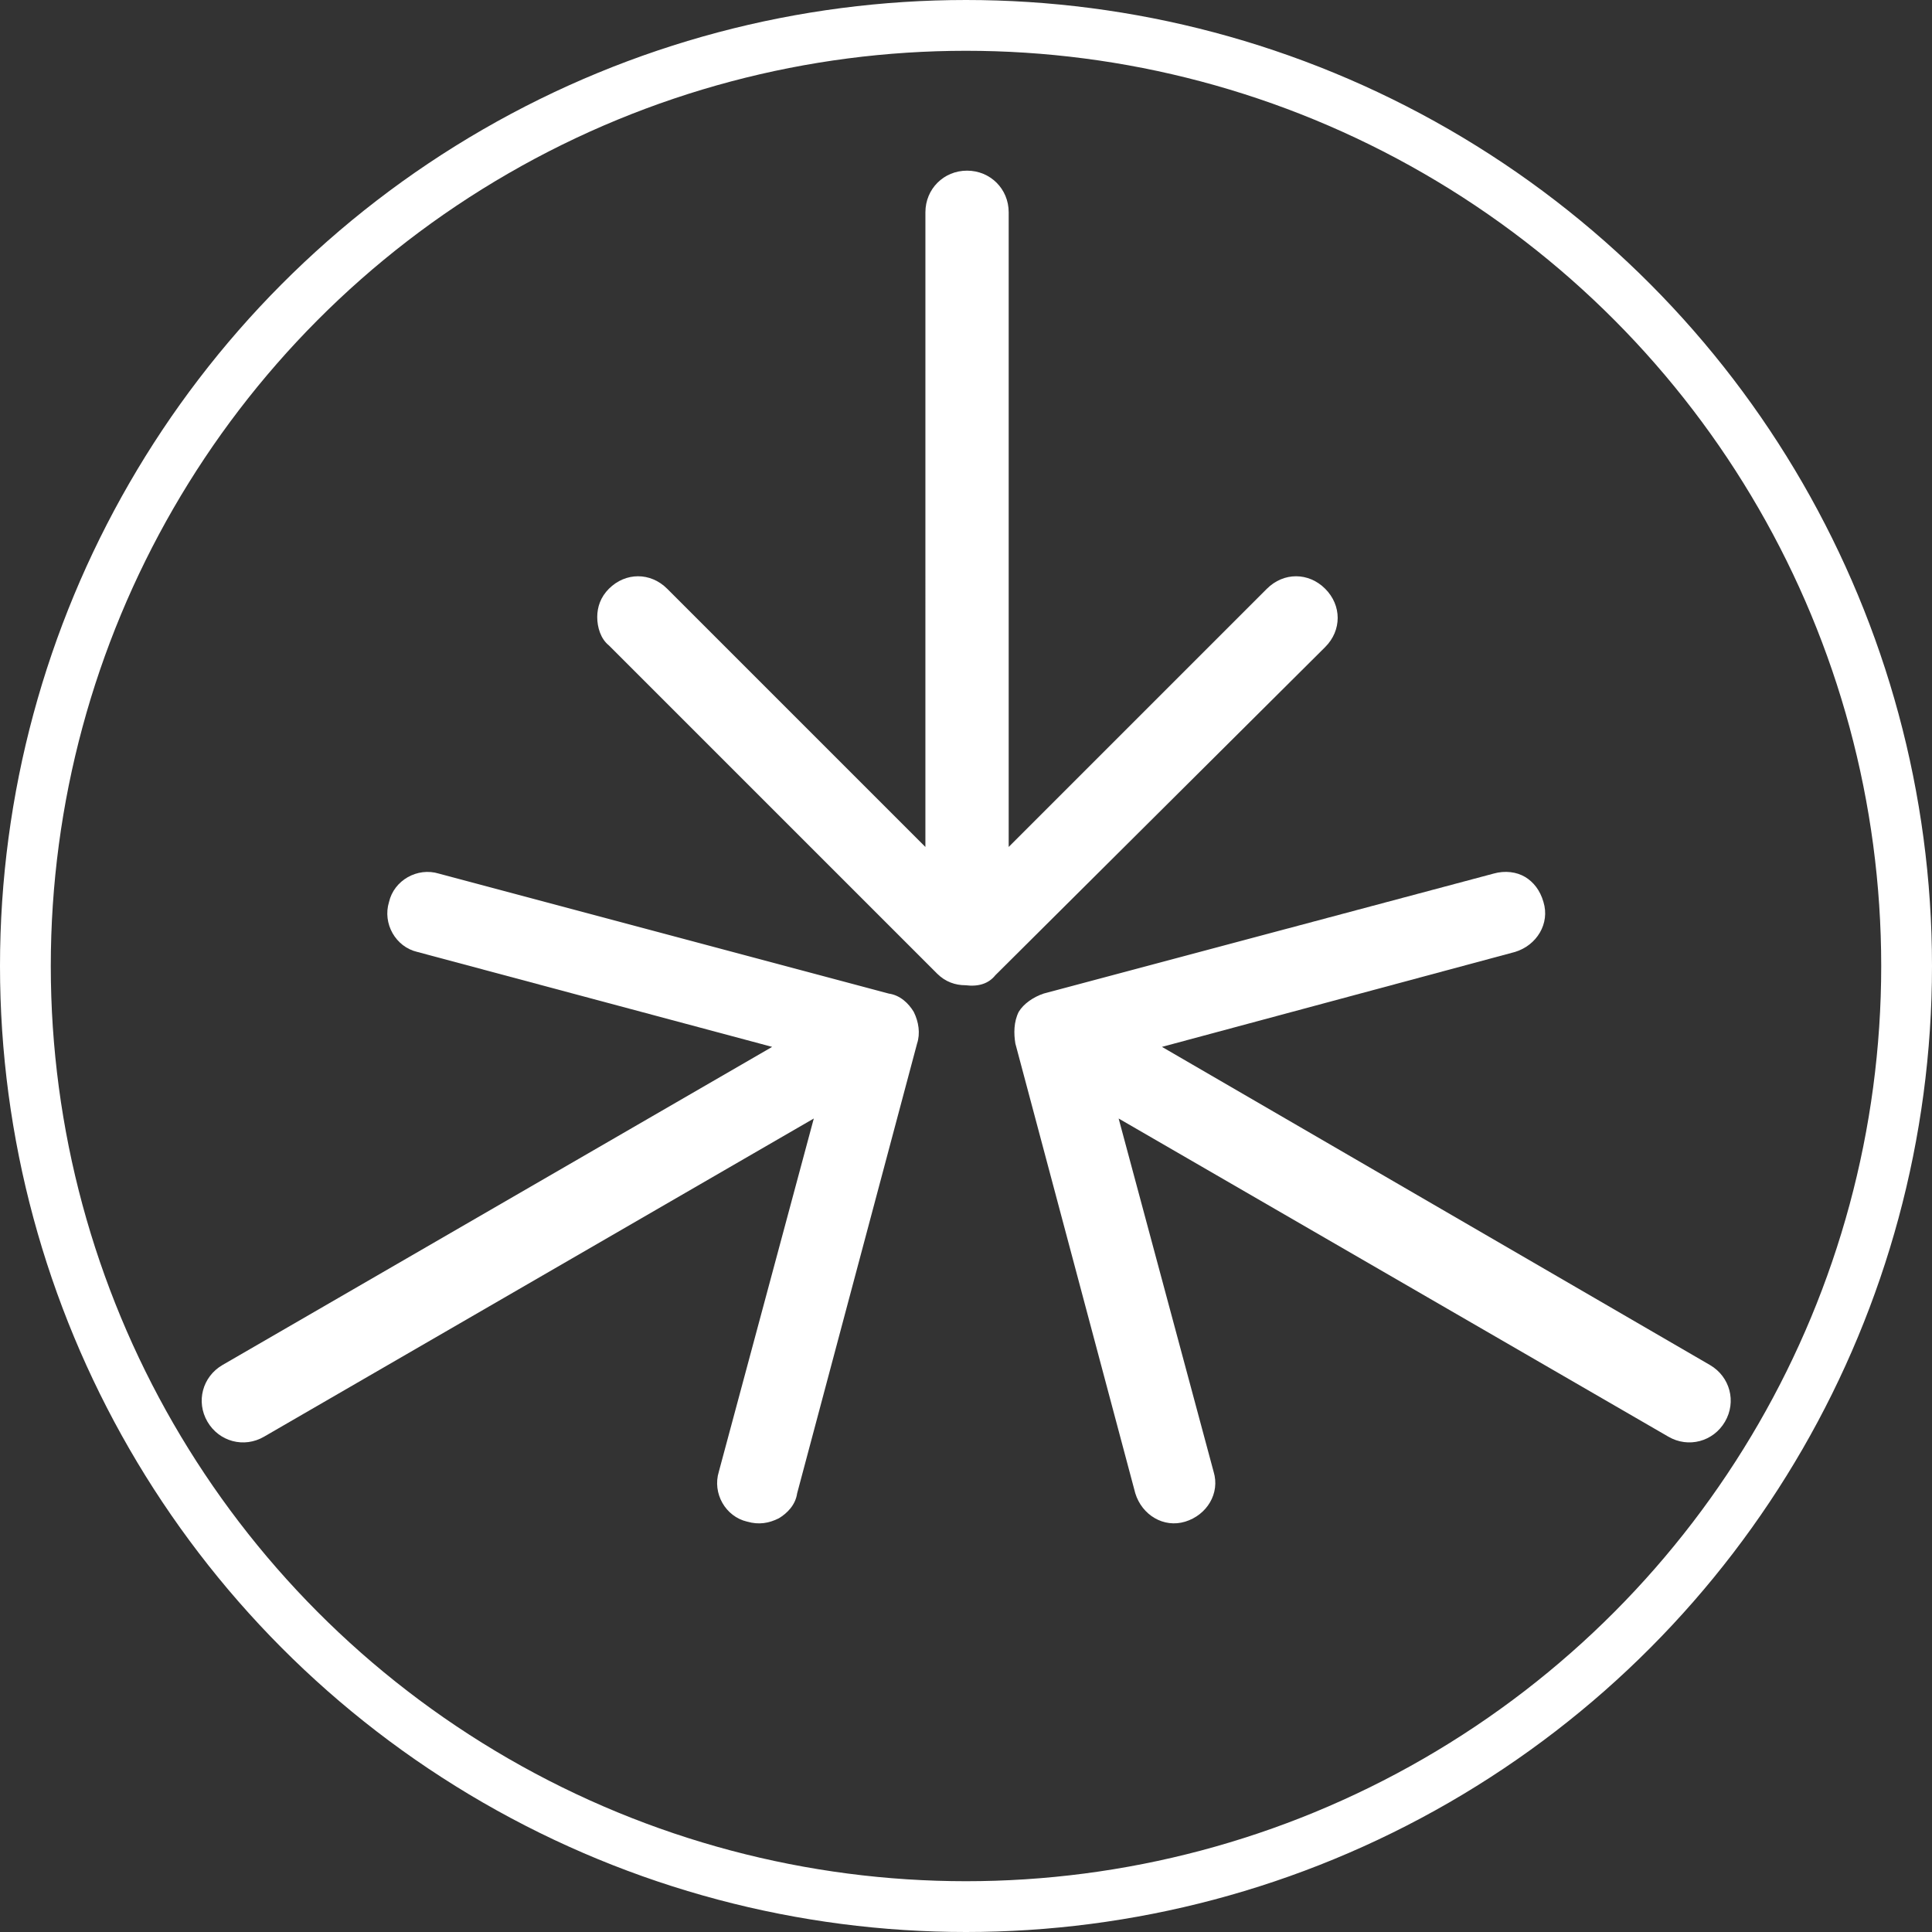 <svg xmlns="http://www.w3.org/2000/svg" fill="none" viewBox="0 0 913 913" height="913" width="913">
<rect x="0" y="0" width="913" height="913" fill="#333333" stroke="none"/>
<path fill="white" d="M470.375 460.86L626.241 305.781C634.114 297.908 634.114 286.103 626.241 278.23C618.367 270.356 606.562 270.356 598.689 278.23L476.673 400.245V100.324C476.673 89.301 468.012 80.645 456.995 80.645C445.972 80.645 437.317 89.306 437.317 100.324L437.311 400.245L315.295 278.23C307.422 270.356 295.617 270.356 287.744 278.23C283.807 282.167 282.232 286.891 282.232 291.615C282.232 296.339 283.807 301.851 287.744 305L442.822 460.078C446.759 464.015 451.483 465.589 456.207 465.589C462.5 466.371 467.224 464.796 470.373 460.859L470.375 460.86Z"></path>
<path fill="white" d="M420 469.532L207.453 412.855C197.217 409.706 186.2 416.004 183.839 426.24C180.69 436.476 186.988 447.493 197.224 449.854L364.896 494.721L105.115 645.076C95.666 650.587 92.517 662.392 98.028 671.84C103.54 681.288 115.344 684.438 124.792 678.926L384.574 528.572L339.7 695.462C336.551 705.698 342.85 716.715 353.085 719.076C358.597 720.651 363.321 719.864 368.045 717.502C371.982 715.14 375.919 711.203 376.706 705.691L433.382 493.144C434.957 488.42 434.17 482.909 431.808 478.185C429.44 474.254 425.509 470.317 419.997 469.53L420 469.532Z"></path>
<path fill="white" d="M479.828 493.141L536.505 705.688C539.654 715.923 549.89 722.216 560.119 719.073C570.354 715.923 576.647 705.688 573.504 695.459L528.63 528.568L788.412 678.923C797.86 684.434 809.665 681.285 815.176 671.836C820.687 662.388 817.538 650.583 808.089 645.072L549.105 494.718L715.996 449.844C726.231 446.695 732.524 436.459 729.381 426.23C727.806 420.719 724.656 416.782 720.72 414.42C716.783 412.058 711.271 411.27 705.76 412.845L493.213 469.522C488.489 471.096 483.765 474.246 481.403 478.183C479.041 482.913 479.041 488.418 479.828 493.142V493.141Z"></path>
<circle stroke-width="24" stroke="white" r="444.5" cy="456.5" cx="456.5"></circle>
</svg>
